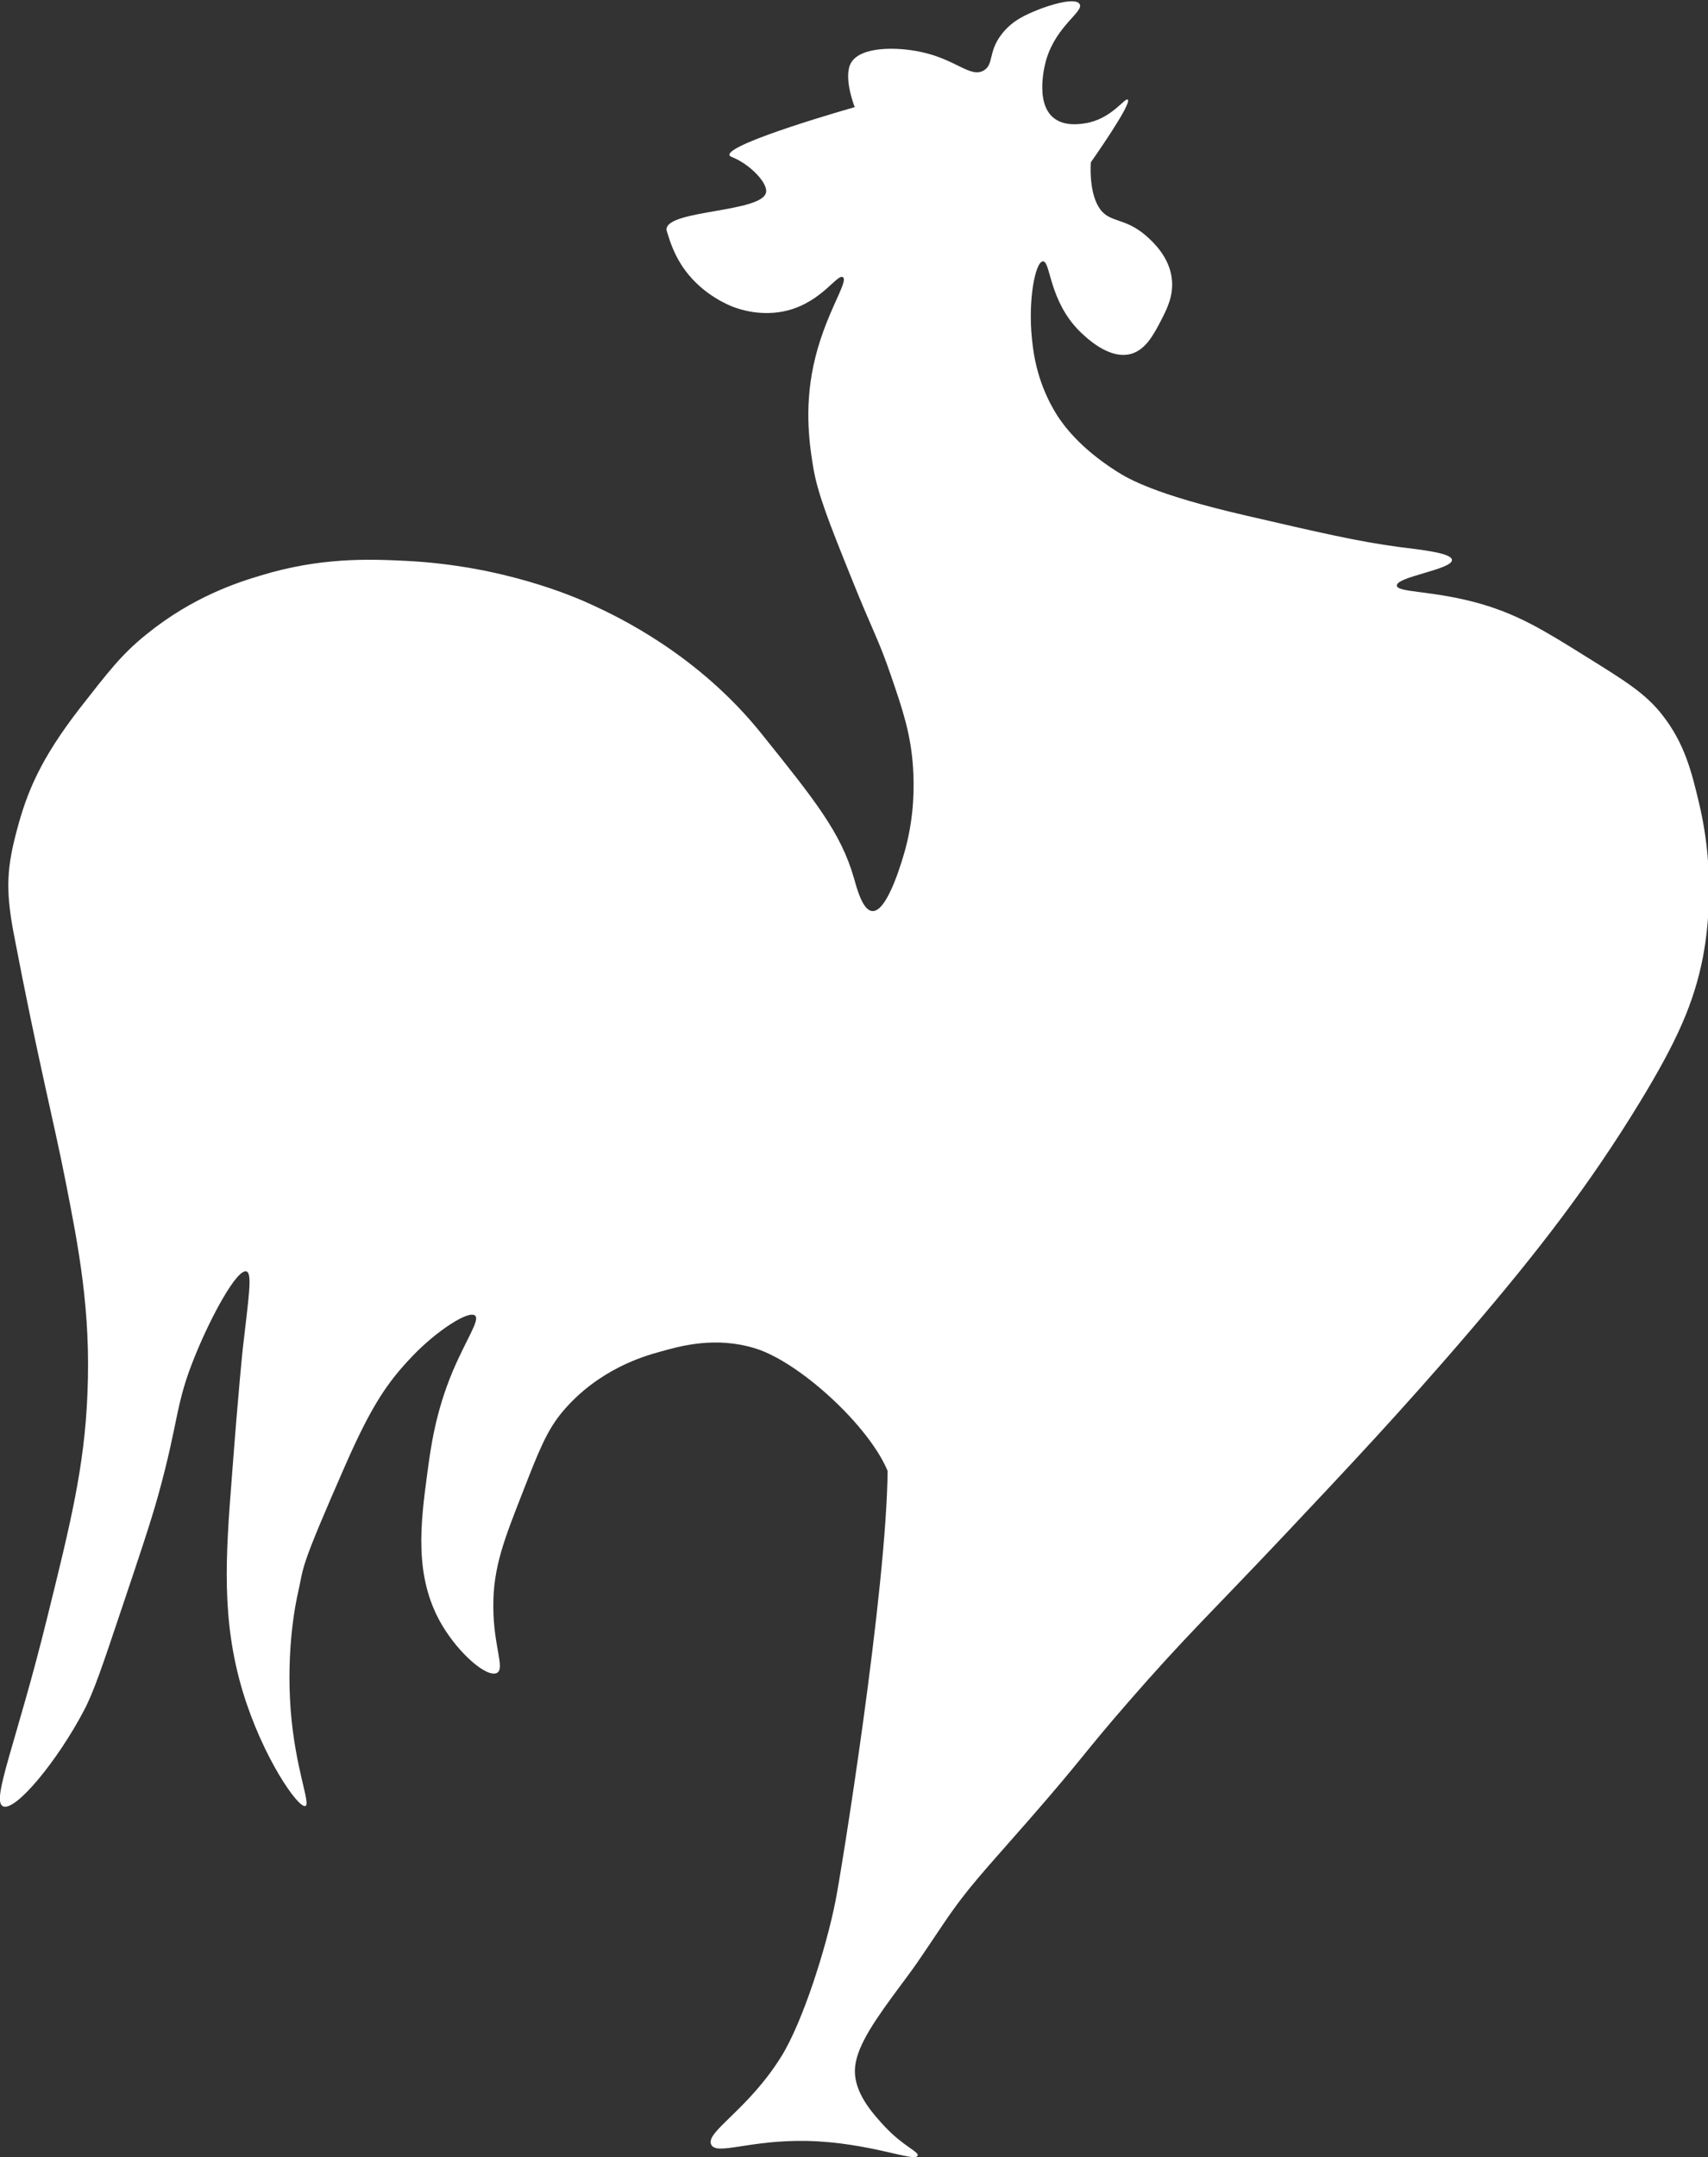 <?xml version="1.0" encoding="UTF-8"?>
<svg id="Calque_2" data-name="Calque 2" xmlns="http://www.w3.org/2000/svg" viewBox="0 0 59.17 74.7">
  <rect x="0" y="0" width="59.17" height="74.7" fill="#333333" stroke="none"/>
  <defs>
    <style>
      .cls-1 {
        fill: #fff;
      }
    </style>
  </defs>
  <g id="Calque_1-2" data-name="Calque 1">
    <path class="cls-1" d="m30.84,51.19c-.47-1.57-3.07-4.01-4.69-4.5-1.38-.42-2.58-.08-3.32.13-.55.15-2.1.61-3.32,2.04-.56.66-.84,1.37-1.4,2.81-.64,1.63-1.03,2.62-1.02,3.96,0,1.37.41,2.14.13,2.3-.34.19-1.32-.66-1.91-1.66-.98-1.66-.74-3.51-.51-5.23.12-.9.28-2.12.89-3.57.47-1.1.94-1.76.77-1.91-.22-.2-1.34.53-2.17,1.4-.86.9-1.4,1.68-2.31,3.74-1.62,3.69-1.44,3.48-1.65,4.43-.08.34-.42,1.95-.26,4.09.16,2.05.7,3.24.51,3.32-.24.1-1.48-1.68-2.17-3.96-.75-2.49-.59-4.71-.38-7.4.24-3.18.38-4.47.38-4.47.2-1.76.34-2.61.13-2.68-.32-.11-1.22,1.53-1.79,2.94-.69,1.69-.54,2.19-1.28,4.85-.25.89-.59,1.91-1.28,3.96-.63,1.88-.95,2.83-1.28,3.45-.9,1.72-2.38,3.53-2.81,3.32-.41-.21.46-2.17,1.53-6.51.81-3.27,1.3-5.25,1.4-7.79.12-2.85-.3-5.02-.77-7.4-.39-1.99-.96-4.2-1.79-8.55-.29-1.54-.22-2.3.12-3.57.34-1.28.8-2.43,2.18-4.21.97-1.24,1.45-1.87,2.3-2.55,1.61-1.31,3.19-1.81,3.96-2.04,2.06-.63,3.74-.57,4.98-.51,3.43.16,5.93,1.26,6.51,1.53.89.41,3.67,1.72,5.87,4.47,1.83,2.28,2.74,3.41,3.19,4.98.1.35.3,1.13.64,1.15.55.04,1.09-1.95,1.15-2.17.31-1.17.3-2.17.26-2.81-.08-1.16-.35-1.97-.77-3.19-.45-1.31-.6-1.45-1.4-3.45-.75-1.86-1.12-2.81-1.28-3.7-.12-.73-.33-2.02,0-3.57.37-1.75,1.24-2.92,1.02-3.06-.19-.13-.72.84-1.91,1.15-.9.23-1.68-.04-1.91-.13-.07-.03-1.01-.38-1.66-1.28-.35-.48-.5-.95-.6-1.27-.03-.11-.04-.12-.03-.14.05-.67,3.35-.57,3.45-1.28.05-.32-.54-.93-1.11-1.18-.1-.04-.15-.06-.16-.1-.08-.41,4.34-1.66,4.34-1.66,0,0-.41-1.03-.13-1.53.33-.58,1.6-.56,2.43-.38,1.22.26,1.71.91,2.17.64.36-.21.14-.66.64-1.28.37-.47.85-.66,1.21-.81.39-.16,1.32-.46,1.47-.21.16.26-.79.73-1.15,1.91-.02.06-.44,1.49.26,2.04.37.29.89.21,1.08.18.91-.14,1.38-.9,1.48-.82.16.13-1.28,2.17-1.28,2.17,0,0-.08.95.26,1.53.35.6.88.34,1.66,1.02.2.18.82.72.89,1.53.05.57-.18,1.01-.38,1.4-.26.5-.53,1-1.02,1.15-.78.23-1.6-.59-1.79-.77-1.08-1.07-1.01-2.44-1.28-2.43-.27.02-.52,1.36-.38,2.68.05.51.18,1.57.89,2.68.18.27.73,1.08,2.04,1.91.42.27,1.35.81,4.47,1.53,2.59.6,3.89.9,5.3,1.09.8.1,1.84.21,1.85.45.02.33-1.93.58-1.91.89.02.25,1.29.16,2.94.64,1.29.38,2.16.91,3.57,1.79,1.4.87,2.1,1.3,2.68,2.04.78.99,1.02,1.97,1.28,3.06.63,2.65.23,4.82.13,5.36-.31,1.56-.88,2.86-2.17,4.98-1.76,2.89-3.56,5.21-5.87,7.91-2.4,2.81-4.45,4.97-6.38,7.02-2.62,2.78-3.48,3.56-5.49,5.87-1.6,1.84-1.51,1.87-3.45,4.09-1.52,1.74-2.08,2.3-2.94,3.57-1.06,1.57-.76,1.16-1.76,2.51-.82,1.12-1.37,1.98-1.31,2.72.06.76.68,1.42,1.02,1.79.65.7,1.2.88,1.15,1.02-.09.24-1.66-.46-3.83-.51-2.01-.04-3.13.51-3.32.13-.22-.44,1.27-1.19,2.43-3.06.75-1.21,1.56-3.79,1.87-5.36.19-.92,1.78-10.78,1.81-14.96"/>
  </g>
</svg>